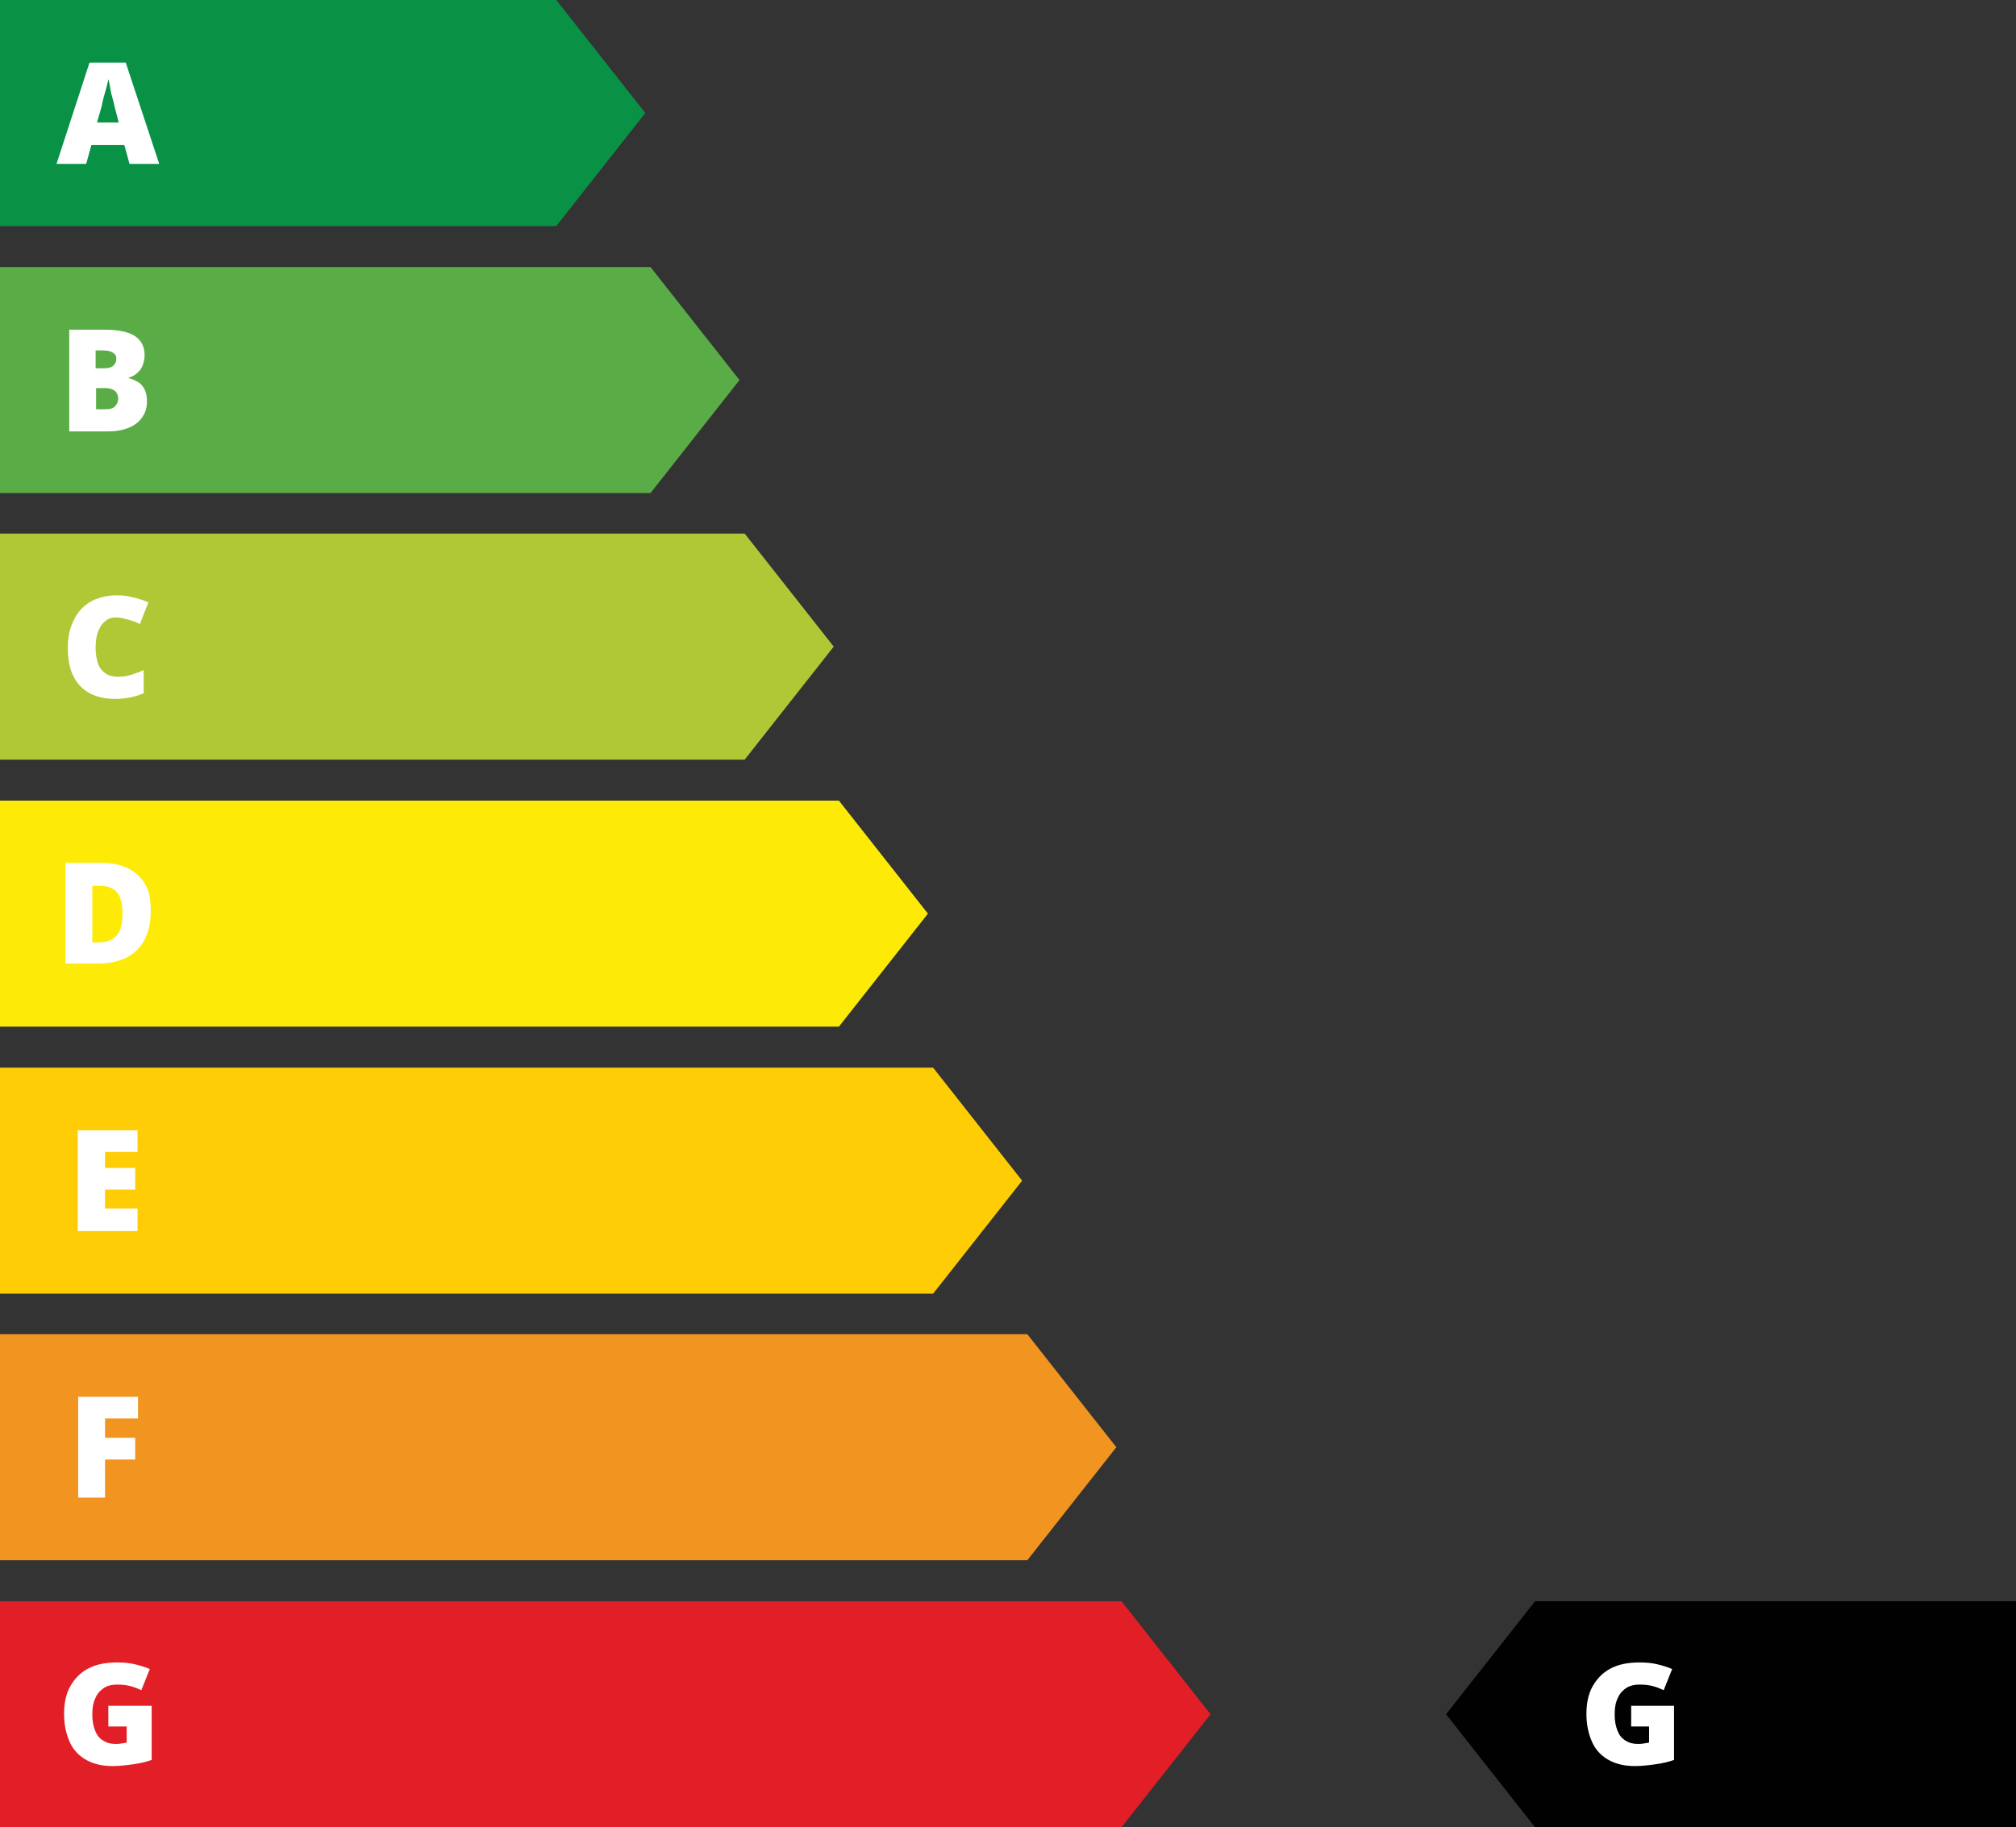 <?xml version="1.0" encoding="utf-8"?>
<!-- Generator: Adobe Illustrator 28.2.0, SVG Export Plug-In . SVG Version: 6.00 Build 0)  -->
<svg version="1.1" id="Layer_1" xmlns="http://www.w3.org/2000/svg" xmlns:xlink="http://www.w3.org/1999/xlink" x="0px" y="0px"
	 viewBox="0 0 428 388" style="enable-background:new 0 0 428 388;" xml:space="preserve">
<rect x="0" y="0" width="428" height="388" fill="#333333" stroke="none"/>
<style type="text/css">
	.st0{fill:#010101;}
	.st1{fill:#099146;}
	.st2{fill:#FFFFFF;}
	.st3{fill:#5AAC46;}
	.st4{fill:#B0C836;}
	.st5{fill:#FDEB07;}
	.st6{fill:#FECD06;}
	.st7{fill:#F19520;}
	.st8{fill:#E21F26;}
</style>
<polygon class="st0" points="325.9,340 307,364 325.9,388 428,388 428,340 "/>
<polygon class="st1" points="118.1,0 0,0 0,48 118.1,48 137,24 "/>
<g>
	<path class="st2" d="M27.5,34.8l-1.1-4h-7l-1.1,4H12l7-21.5h7.7l7.1,21.5H27.5z M25.2,26l-0.9-3.5c-0.1-0.4-0.2-0.9-0.4-1.6
		s-0.4-1.4-0.5-2.2s-0.3-1.4-0.4-1.9c-0.1,0.5-0.2,1.1-0.4,1.8S22.2,20,22,20.7s-0.3,1.3-0.4,1.8l-1,3.5H25.2z"/>
</g>
<polygon class="st3" points="138.1,56.7 20,56.7 0,56.7 0,104.7 20,104.7 138.1,104.7 157,80.7 "/>
<g>
	<path class="st2" d="M14.6,70h7.5c3.1,0,5.3,0.5,6.6,1.4s2,2.2,2,4c0,0.9-0.2,1.7-0.5,2.4s-0.8,1.2-1.3,1.6s-1,0.6-1.6,0.8v0.1
		c0.6,0.1,1.2,0.4,1.8,0.7s1.1,0.8,1.5,1.5s0.6,1.6,0.6,2.7c0,1.3-0.3,2.4-1,3.4s-1.6,1.7-2.8,2.2s-2.7,0.8-4.4,0.8h-8.3V70H14.6z
		 M20.4,78.2h1.7c1,0,1.6-0.2,2-0.6s0.6-0.9,0.6-1.4c0-0.6-0.2-1-0.7-1.3s-1.1-0.5-2.1-0.5h-1.6v3.8H20.4z M20.4,82.4v4.5h2
		c1,0,1.7-0.2,2.1-0.7s0.6-1,0.6-1.6c0-0.4-0.1-0.7-0.3-1.1s-0.5-0.6-0.9-0.8s-1-0.3-1.7-0.3H20.4z"/>
</g>
<polygon class="st4" points="158.1,113.3 40,113.3 0,113.3 0,161.3 40,161.3 158.1,161.3 177,137.3 "/>
<g>
	<path class="st2" d="M24.7,131.1c-0.7,0-1.3,0.1-1.8,0.4s-1,0.7-1.4,1.3s-0.7,1.2-0.9,2s-0.3,1.7-0.3,2.7c0,1.3,0.2,2.5,0.5,3.4
		s0.9,1.6,1.6,2.1s1.6,0.7,2.6,0.7s1.9-0.1,2.8-0.4s1.8-0.6,2.7-1v4.9c-0.9,0.4-1.9,0.7-2.9,0.9s-2,0.3-3.2,0.3
		c-2.3,0-4.2-0.5-5.7-1.4s-2.6-2.2-3.3-3.8s-1-3.5-1-5.7c0-1.6,0.2-3.1,0.7-4.5s1.1-2.5,2-3.5s2-1.8,3.3-2.3s2.8-0.8,4.4-0.8
		c1,0,2.1,0.1,3.3,0.4s2.3,0.6,3.4,1.1l-1.8,4.6c-0.8-0.4-1.6-0.7-2.4-0.9S25.6,131.1,24.7,131.1z"/>
</g>
<polygon class="st5" points="178.1,170 60,170 0,170 0,218 60,218 178.1,218 197,194 "/>
<g>
	<path class="st2" d="M32,193.5c0,2.5-0.5,4.6-1.4,6.2s-2.2,2.9-3.9,3.7s-3.7,1.2-5.9,1.2h-6.9v-21.4h7.4c2.3,0,4.3,0.4,5.9,1.2
		s2.8,1.9,3.7,3.5S32,191.3,32,193.5z M26,193.8c0-1.3-0.2-2.4-0.5-3.2s-0.9-1.5-1.6-1.9s-1.6-0.6-2.6-0.6h-1.7v12h1.3
		c1.8,0,3-0.5,3.9-1.5S26,195.9,26,193.8z"/>
</g>
<polygon class="st6" points="198.1,226.7 80,226.7 0,226.7 0,274.7 80,274.7 198.1,274.7 217,250.7 "/>
<g>
	<path class="st2" d="M29.2,261.4H16.5V240h12.7v4.6h-6.9v3.4h6.4v4.6h-6.4v4h6.9V261.4z"/>
</g>
<polygon class="st7" points="218.1,283.3 100,283.3 0,283.3 0,331.3 100,331.3 218.1,331.3 237,307.3 "/>
<g>
	<path class="st2" d="M22.3,318h-5.7v-21.4h12.7v4.6h-7v4.1h6.4v4.6h-6.4V318z"/>
</g>
<polygon class="st8" points="238.1,340 120,340 0,340 0,388 120,388 238.1,388 257,364 "/>
<g>
	<path class="st2" d="M23,362.2h9.2v11.5c-1.1,0.4-2.4,0.7-3.8,0.9s-2.9,0.4-4.5,0.4c-2.1,0-3.9-0.4-5.4-1.2s-2.8-2-3.6-3.7
		s-1.3-3.7-1.3-6.2c0-2.2,0.4-4.2,1.3-5.8s2.1-2.9,3.8-3.8s3.7-1.3,6.2-1.3c1.3,0,2.6,0.1,3.8,0.4s2.2,0.6,3.1,1l-1.8,4.5
		c-0.8-0.4-1.6-0.7-2.4-0.9s-1.7-0.3-2.7-0.3c-1.3,0-2.3,0.3-3.1,0.9s-1.3,1.3-1.7,2.3s-0.5,2-0.5,3.2c0,1.3,0.2,2.4,0.6,3.4
		s0.9,1.6,1.7,2.1s1.6,0.7,2.6,0.7c0.3,0,0.8,0,1.3-0.1s0.9-0.1,1.1-0.2v-3.4H23V362.2z"/>
</g>
<g>
	<path class="st2" d="M346.2,362.2h9.2v11.5c-1.1,0.4-2.4,0.7-3.8,0.9s-2.9,0.4-4.5,0.4c-2.1,0-3.9-0.4-5.4-1.2s-2.8-2-3.6-3.7
		s-1.3-3.7-1.3-6.2c0-2.2,0.4-4.2,1.3-5.8s2.1-2.9,3.8-3.8s3.7-1.3,6.2-1.3c1.3,0,2.6,0.1,3.8,0.4s2.2,0.6,3.1,1l-1.8,4.5
		c-0.8-0.4-1.6-0.7-2.4-0.9s-1.7-0.3-2.7-0.3c-1.3,0-2.3,0.3-3.1,0.9s-1.3,1.3-1.7,2.3s-0.5,2-0.5,3.2c0,1.3,0.2,2.4,0.6,3.4
		s0.9,1.6,1.7,2.1s1.6,0.7,2.6,0.7c0.3,0,0.8,0,1.3-0.1s0.9-0.1,1.1-0.2v-3.4h-3.8v-4.4H346.2z"/>
</g>
</svg>
